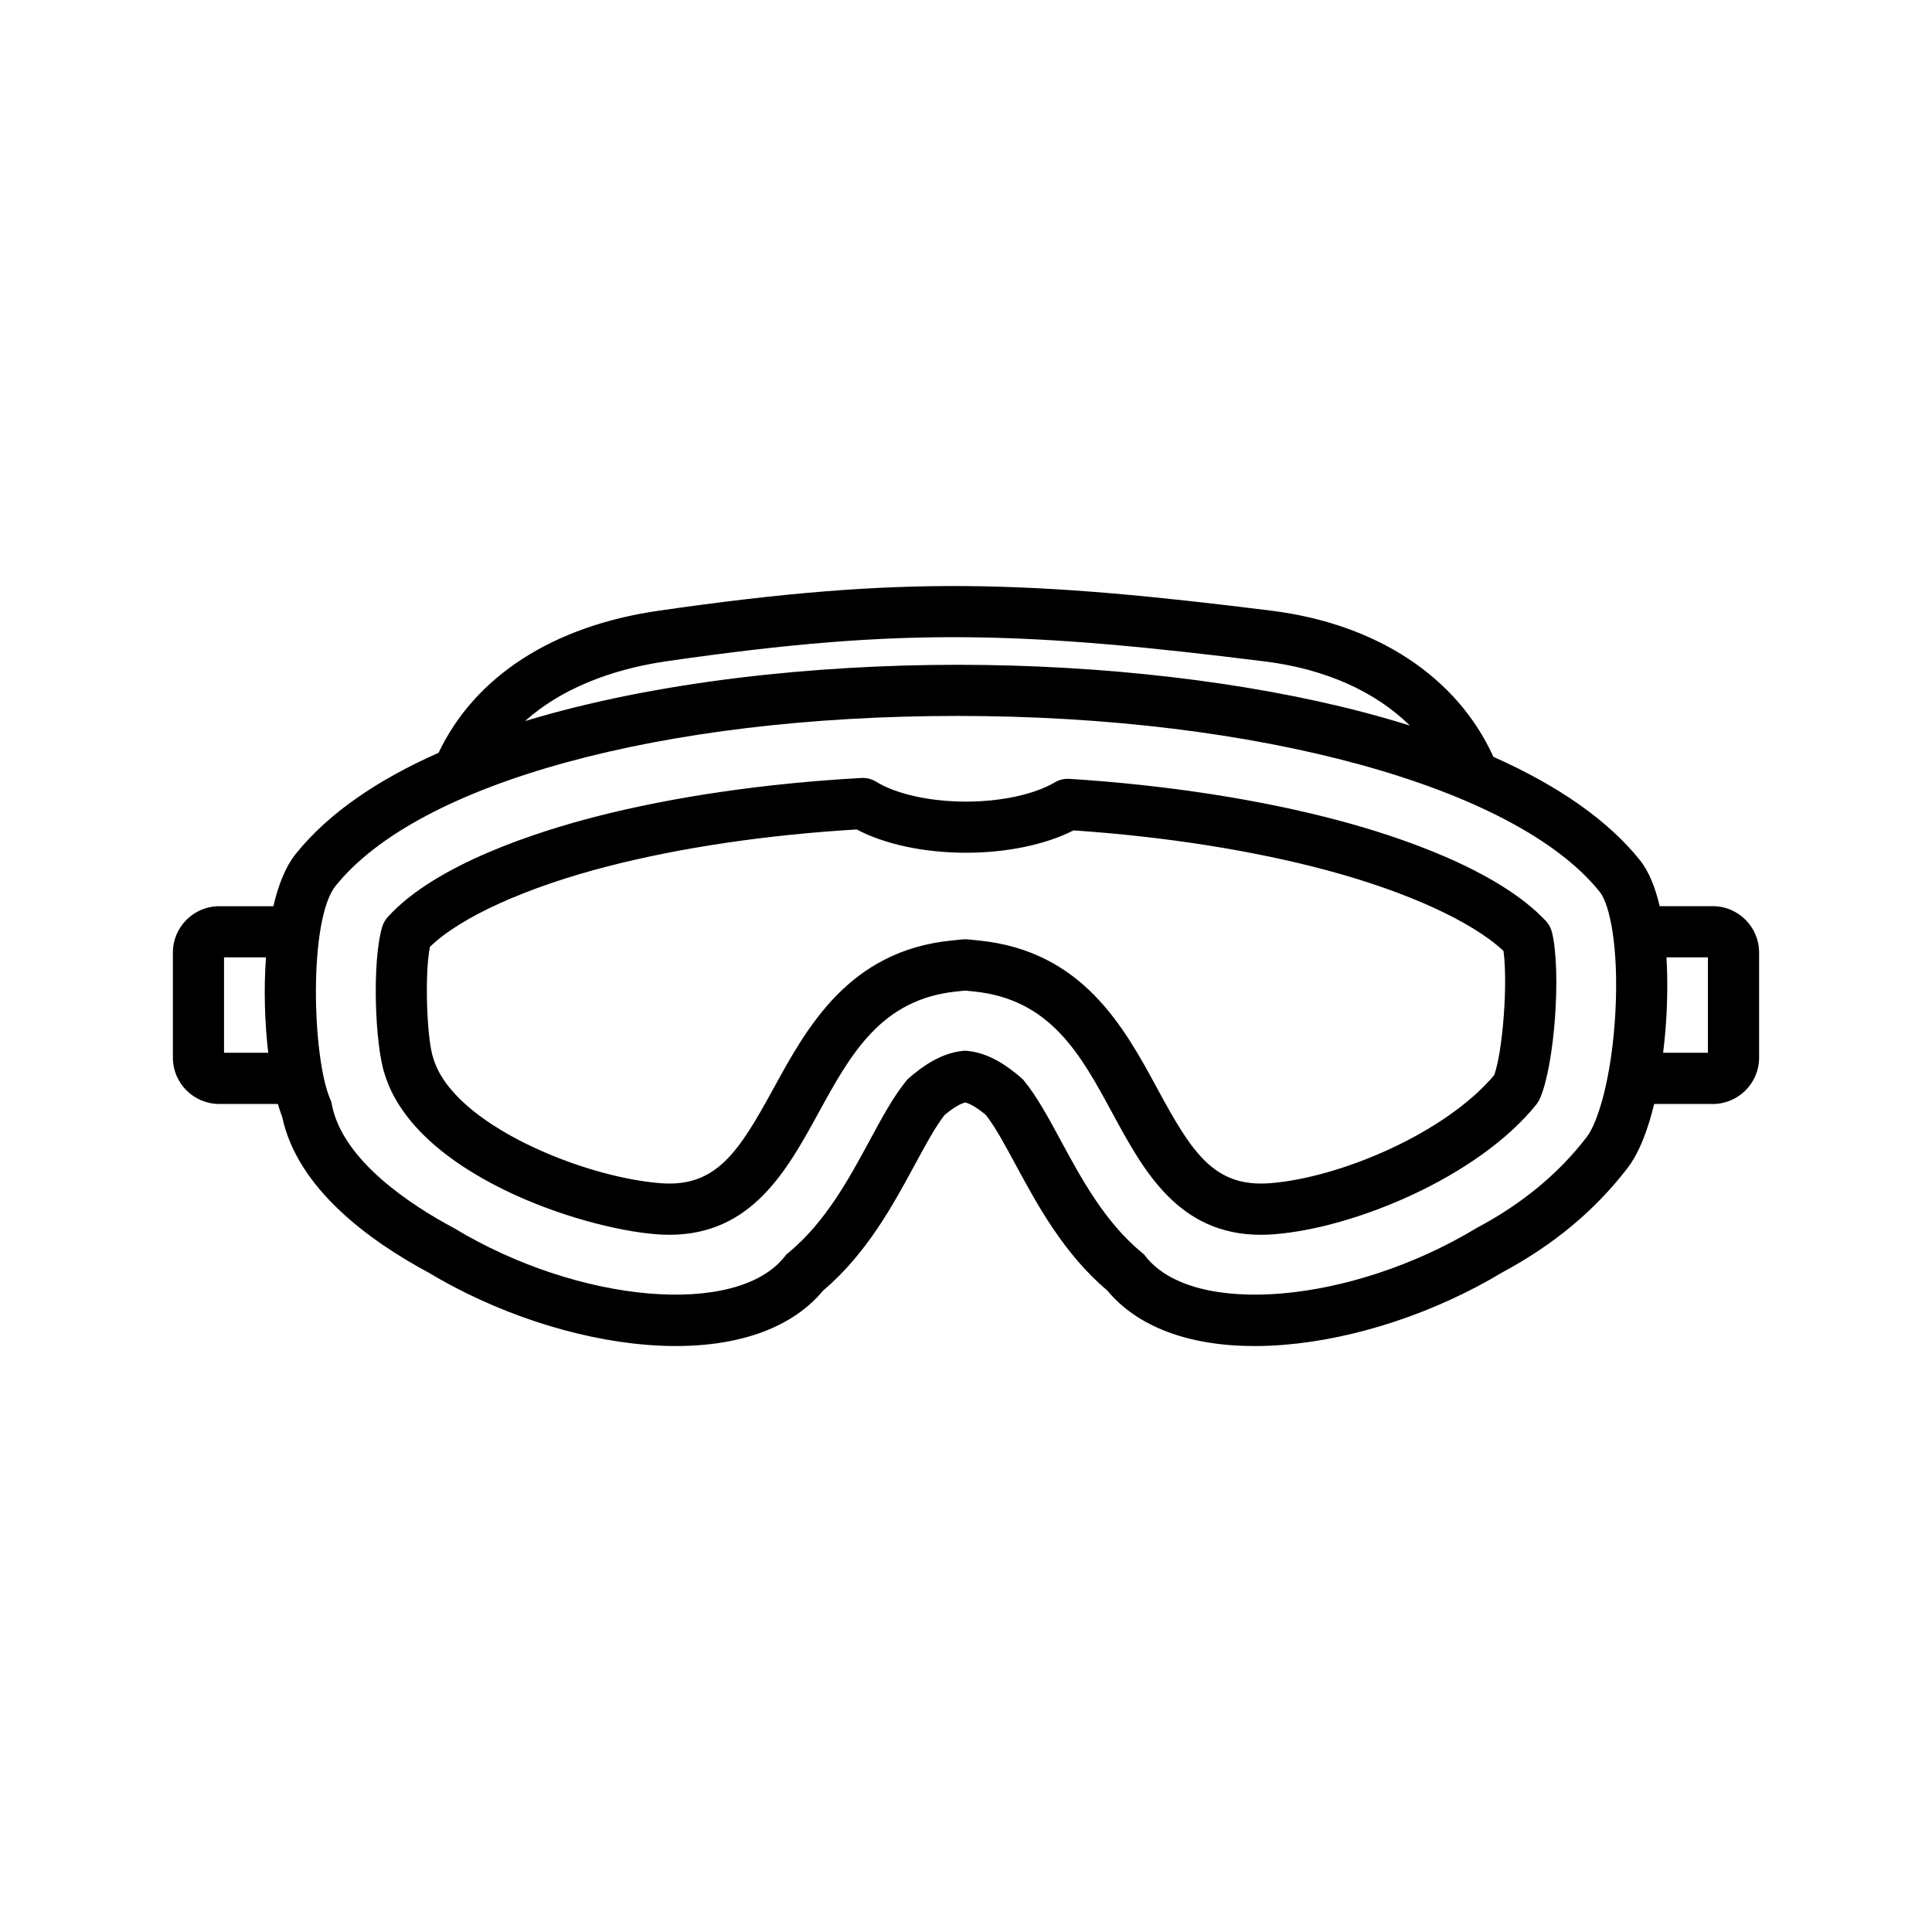 <?xml version="1.0" encoding="UTF-8"?>
<!-- Uploaded to: ICON Repo, www.svgrepo.com, Generator: ICON Repo Mixer Tools -->
<svg fill="#000000" width="800px" height="800px" version="1.1" viewBox="144 144 512 512" xmlns="http://www.w3.org/2000/svg">
 <path d="m553.66 388.05c-12.996-13.859-39.766-22.574-54.566-26.531-21.02-5.625-45.805-9.469-71.68-11.113-1.352-0.086-2.703 0.238-3.871 0.926-5.422 3.191-14.219 5.102-23.535 5.102-9.531 0-18.441-1.969-23.828-5.273-1.172-0.719-2.535-1.07-3.914-0.988-25.344 1.398-49.645 4.93-70.281 10.219-15.129 3.883-42.43 12.496-55.223 26.621-0.68 0.746-1.176 1.637-1.469 2.602-2.75 9.156-1.938 31.293 0.656 39.051 8.098 26.398 51.641 40.875 72.102 42.434 1.156 0.086 2.273 0.129 3.363 0.129 21.793 0 31.164-17.098 39.477-32.27 8.504-15.516 16.531-30.172 36.629-32.207l2.281-0.23 2.281 0.23c20.367 2.062 28.316 16.734 36.727 32.266 8.203 15.145 17.441 32.215 39.332 32.215 1.102 0 2.234-0.043 3.402-0.133 21.52-1.641 54.258-15.273 69.629-34.438 0.371-0.461 0.684-0.977 0.922-1.523 3.891-8.879 5.691-33.555 3.219-44-0.273-1.164-0.84-2.223-1.652-3.086zm-13.68 40.867c-12.977 15.441-40.988 27.242-59.465 28.645-14.855 1.137-20.723-8.281-29.785-25.016-8.812-16.266-19.777-36.516-47.281-39.301l-2.965-0.297c-0.227-0.027-0.457-0.035-0.684-0.035-0.227 0-0.457 0.012-0.684 0.035l-2.965 0.297c-27.195 2.754-38.266 22.953-47.152 39.184-9.207 16.805-15.121 26.266-29.922 25.133-20.465-1.559-54.91-15.5-60.191-32.953-0.027-0.082-0.051-0.164-0.082-0.246-1.68-4.879-2.332-22.02-0.879-29.422 8.082-7.894 25.59-15.828 47.418-21.426 19.258-4.934 41.93-8.281 65.684-9.699 7.465 3.938 17.871 6.168 28.973 6.168 10.836 0 21.066-2.144 28.496-5.922 24.285 1.656 47.445 5.297 67.09 10.555 21.262 5.691 38.531 13.598 46.848 21.383 1.18 8.285-0.133 26.402-2.453 32.918zm57.922-44.77h-14.074c-1.105-4.777-2.777-9.121-5.266-12.23-8.34-10.426-21.504-19.66-38.793-27.344-9.613-21.191-30.934-35.258-58.914-38.742-30.273-3.769-55.613-6.312-80.867-6.512-24.109-0.195-48.469 1.762-81.477 6.535-28.047 4.051-48.652 17.387-58.293 37.652-15.934 7.047-29.125 15.895-37.875 26.832-2.668 3.336-4.59 8.184-5.898 13.82h-14.352c-6.769 0-12.281 5.512-12.281 12.281v27.844c0 6.769 5.512 12.281 12.281 12.281h15.547c0.359 1.254 0.742 2.41 1.141 3.426 4.016 19 23.156 32.855 38.676 41.195 17.699 10.652 38.773 17.648 57.832 19.203 21.164 1.723 37.762-3.387 46.859-14.391 11.527-9.723 18.594-22.805 24.297-33.348 2.891-5.34 5.398-9.988 7.883-13.156 0.098-0.086 0.199-0.168 0.297-0.25 2.484-2.039 4.164-2.812 5.176-3.086 1.008 0.277 2.695 1.043 5.176 3.09 0.098 0.082 0.199 0.164 0.297 0.25 2.484 3.172 4.992 7.812 7.875 13.156 5.695 10.543 12.77 23.629 24.297 33.348 7.949 9.609 21.602 14.719 39.02 14.719 2.535 0 5.152-0.109 7.84-0.328 19.059-1.551 40.129-8.543 57.832-19.203 13.598-7.305 24.414-16.309 33.07-27.504 3.316-4.293 5.594-10.625 7.156-17.113h15.535c6.769 0 12.281-5.512 12.281-12.281v-27.844c0-6.793-5.508-12.301-12.277-12.301zm-394.53 38.84v-25.277h11.113c-0.617 8.492-0.32 17.453 0.598 25.277zm117.07-103.72c32.727-4.731 55.734-6.574 79.434-6.394 24.598 0.195 49.492 2.703 79.305 6.41 16 1.988 29.273 7.965 38.469 17.008-3.965-1.242-8.07-2.426-12.328-3.543-30.902-8.105-69.109-12.57-107.59-12.57-37.383 0-79.68 4.309-114.58 14.91 11.668-10.473 27.289-14.371 37.293-15.82zm251.66 92.875c-0.922 17.238-4.602 29.309-7.629 33.227-7.496 9.699-16.945 17.523-28.898 23.926l-0.305 0.168c-33.191 20.035-74.969 23.621-87.652 7.531l-0.453-0.57-0.559-0.461c-9.805-8.082-16.035-19.613-21.535-29.785-3.199-5.918-6.219-11.504-9.613-15.676l-0.32-0.391-0.375-0.34c-0.395-0.359-0.793-0.703-1.188-1.027-4.582-3.769-8.867-5.809-13.105-6.234l-0.684-0.07-0.684 0.07c-4.234 0.434-8.523 2.469-13.105 6.234-0.395 0.324-0.793 0.668-1.188 1.027l-0.375 0.34-0.32 0.391c-3.398 4.164-6.414 9.758-9.613 15.676-5.5 10.176-11.73 21.703-21.531 29.785l-0.559 0.461-0.453 0.57c-12.688 16.09-54.469 12.504-87.652-7.531l-0.305-0.168c-10.75-5.758-29.215-17.648-32.055-32.566l-0.141-0.73-0.293-0.684c-4.809-11.176-5.773-47.543 1.41-56.52 21.898-27.375 86.59-45.066 164.81-45.066 79.5 0 147.91 18.75 170.23 46.648 2.637 3.301 5.051 14.637 4.137 31.766zm24.516 10.848h-11.871c0.531-4.359 0.785-8.016 0.895-10.121 0.191-3.551 0.344-9.113-0.012-15.156h10.98l0.004 25.277z"/>
</svg>